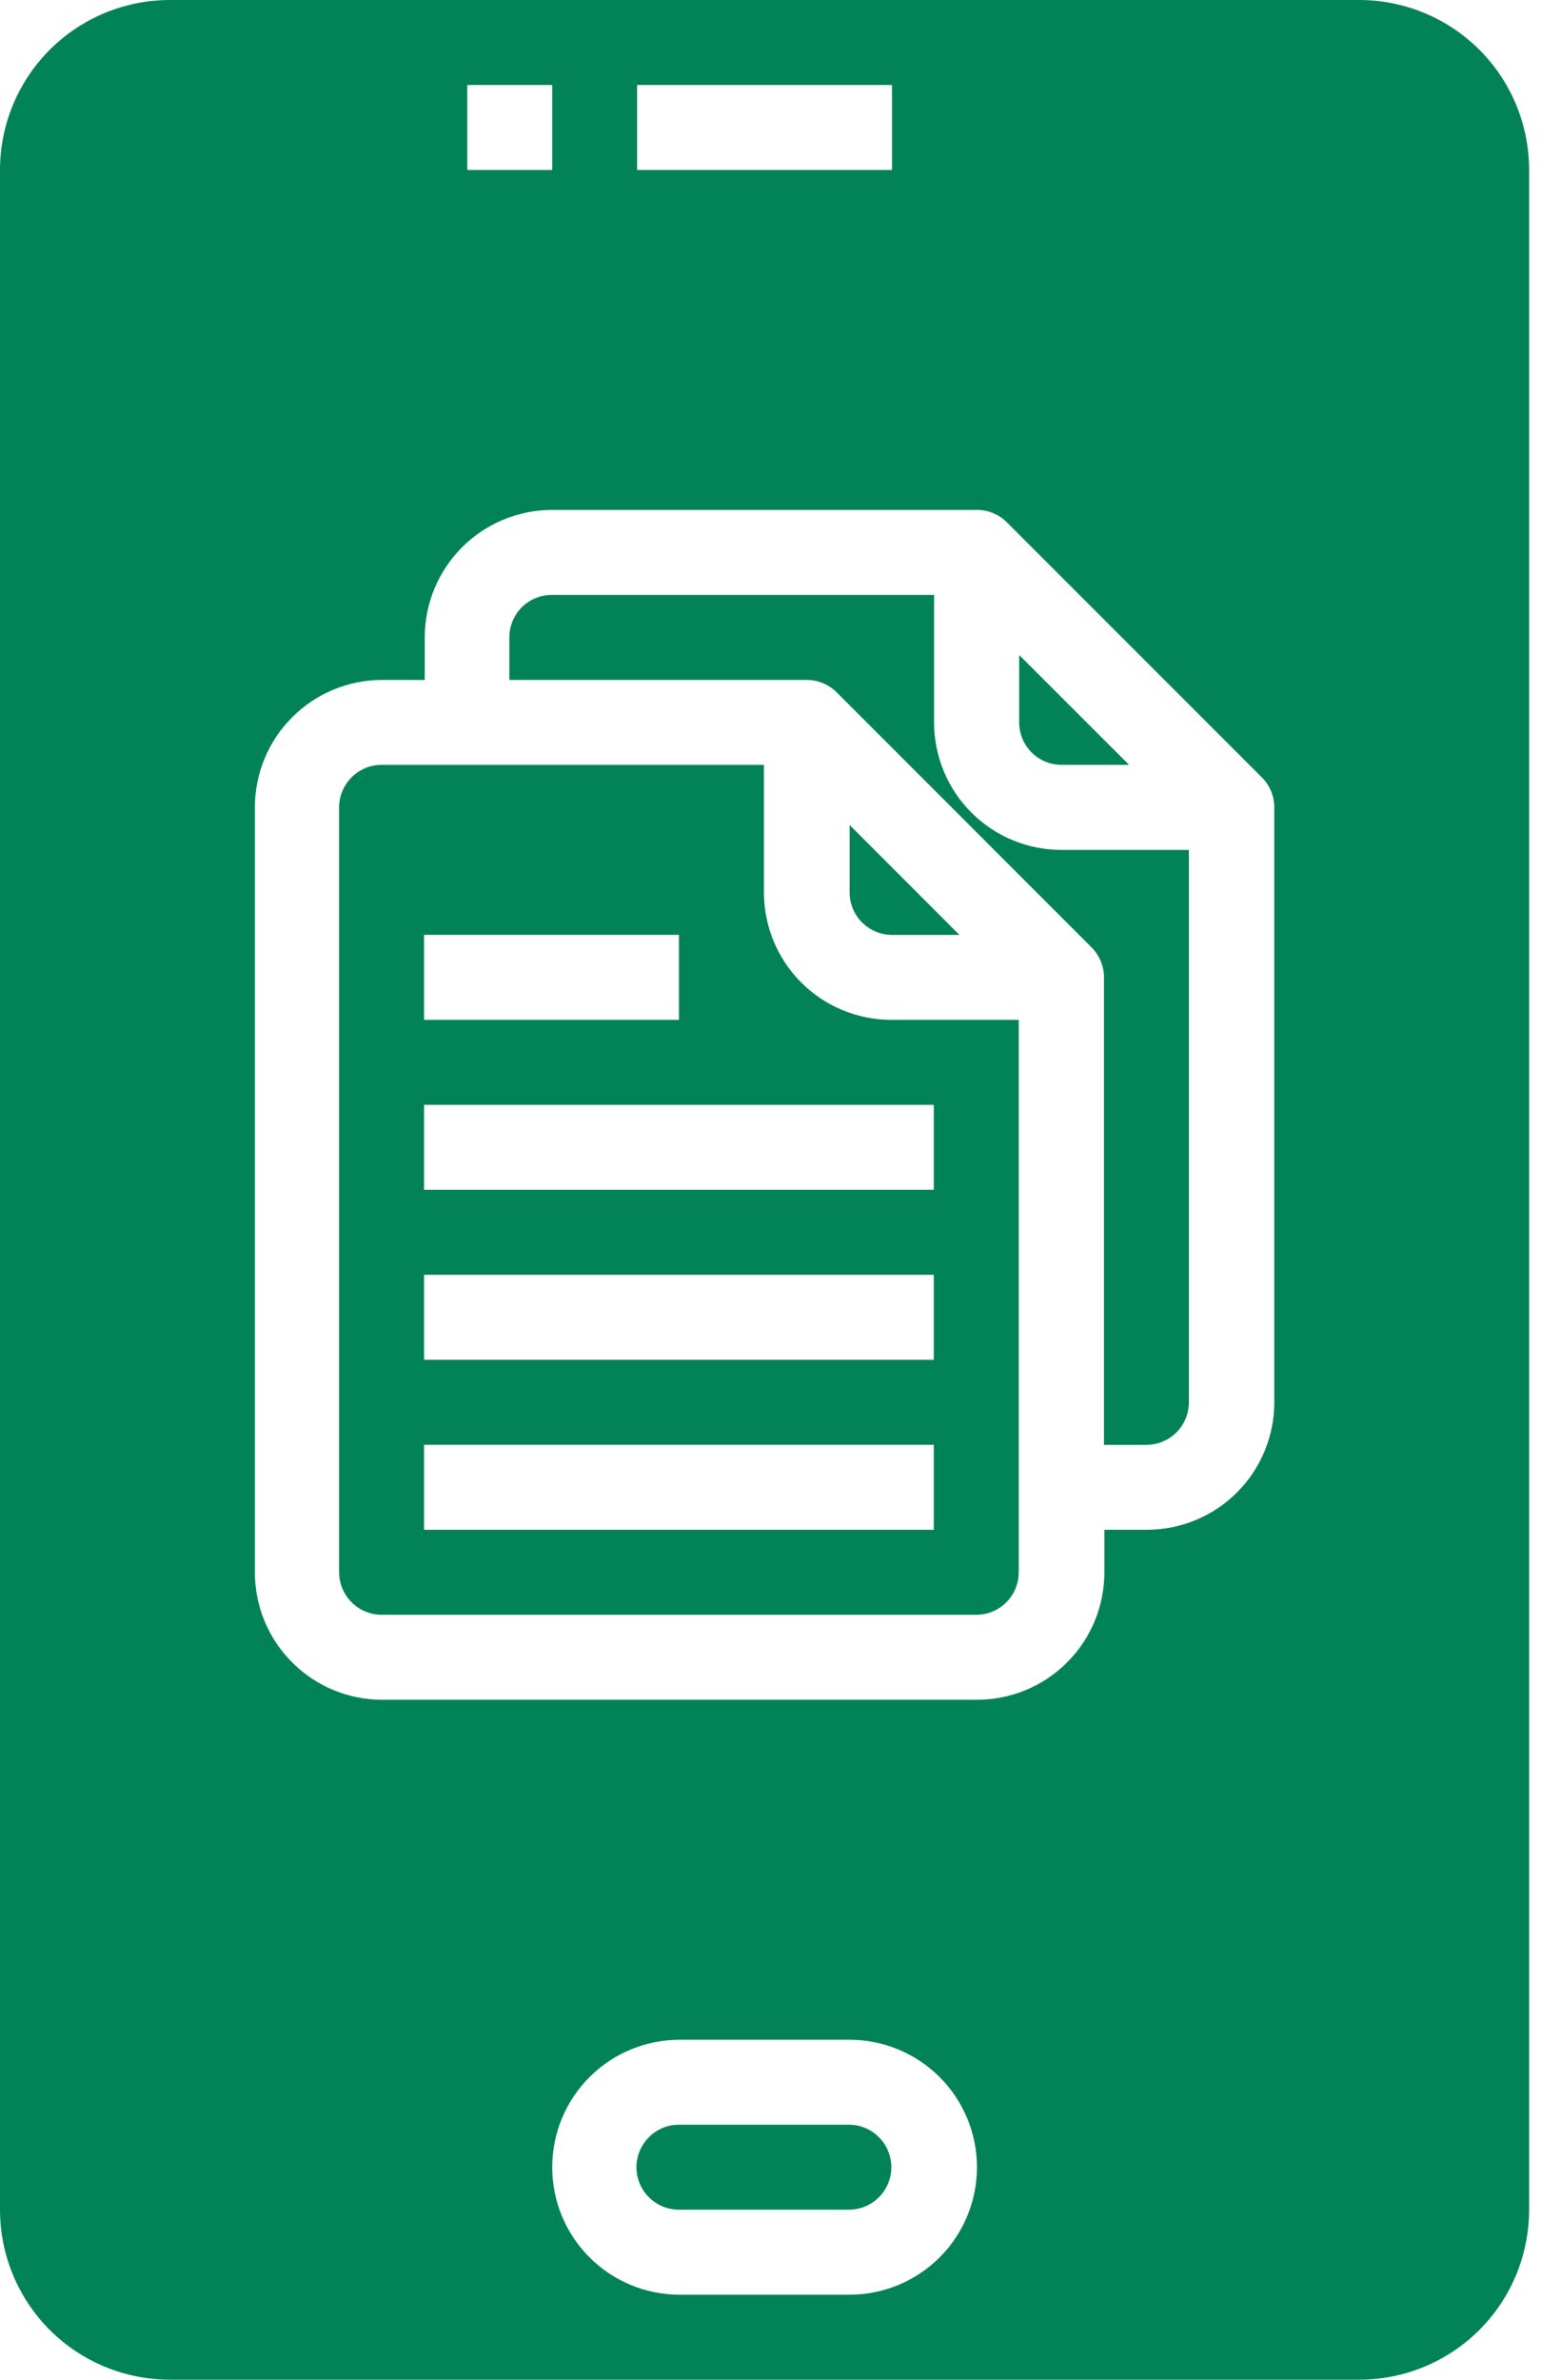 <?xml version="1.0" encoding="UTF-8"?>
<svg xmlns="http://www.w3.org/2000/svg" width="21" height="32" viewBox="0 0 21 32" fill="none">
  <path d="M14.282 10.285H15.189L13.711 8.808V9.714C13.711 9.865 13.771 10.011 13.878 10.118C13.986 10.225 14.131 10.285 14.282 10.285Z" fill="#018357"></path>
  <path d="M11.42 28.571H9.134C8.982 28.571 8.837 28.631 8.73 28.739C8.623 28.846 8.562 28.991 8.562 29.143C8.562 29.294 8.623 29.44 8.73 29.547C8.837 29.654 8.982 29.714 9.134 29.714H11.42C11.571 29.714 11.716 29.654 11.824 29.547C11.931 29.44 11.991 29.294 11.991 29.143C11.991 28.991 11.931 28.846 11.824 28.739C11.716 28.631 11.571 28.571 11.42 28.571Z" fill="#018357"></path>
  <path d="M10.277 11.999V10.285H5.134C4.982 10.285 4.837 10.345 4.73 10.453C4.623 10.56 4.562 10.705 4.562 10.857V21.142C4.562 21.294 4.623 21.439 4.73 21.546C4.837 21.654 4.982 21.714 5.134 21.714H13.134C13.286 21.714 13.431 21.654 13.538 21.546C13.645 21.439 13.705 21.294 13.705 21.142V13.714H11.991C11.536 13.714 11.1 13.533 10.779 13.212C10.457 12.89 10.277 12.454 10.277 11.999ZM5.705 12.571H9.134V13.714H5.705V12.571ZM12.562 20.571H5.705V19.428H12.562V20.571ZM12.562 18.285H5.705V17.142H12.562V18.285ZM12.562 15.999H5.705V14.857H12.562V15.999Z" fill="#018357"></path>
  <path d="M12.566 9.714V8H7.423C7.271 8 7.126 8.06 7.019 8.167C6.912 8.275 6.852 8.42 6.852 8.571V9.143H10.852C11.003 9.143 11.148 9.203 11.256 9.31L14.684 12.739C14.791 12.846 14.851 12.991 14.852 13.143V19.429H15.423C15.575 19.429 15.72 19.368 15.827 19.261C15.934 19.154 15.994 19.009 15.994 18.857V11.429H14.28C13.825 11.429 13.389 11.248 13.068 10.927C12.746 10.605 12.566 10.169 12.566 9.714Z" fill="#018357"></path>
  <path d="M12.907 12.572L11.43 11.094V12C11.43 12.152 11.49 12.297 11.597 12.404C11.704 12.511 11.85 12.572 12.001 12.572H12.907Z" fill="#018357"></path>
  <path d="M20.571 2.286C20.571 1.68 20.331 1.098 19.902 0.669C19.473 0.241 18.892 0 18.286 0H2.286C1.679 0 1.098 0.241 0.669 0.669C0.241 1.098 0 1.68 0 2.286V29.714C0 30.32 0.241 30.902 0.669 31.331C1.098 31.759 1.679 32 2.286 32H18.286C18.892 32 19.473 31.759 19.902 31.331C20.331 30.902 20.571 30.32 20.571 29.714V2.286ZM8.571 1.143H12V2.286H8.571V1.143ZM6.286 1.143H7.429V2.286H6.286V1.143ZM11.429 30.857H9.143C8.688 30.857 8.252 30.677 7.931 30.355C7.609 30.034 7.429 29.598 7.429 29.143C7.429 28.688 7.609 28.252 7.931 27.931C8.252 27.609 8.688 27.429 9.143 27.429H11.429C11.883 27.429 12.319 27.609 12.641 27.931C12.962 28.252 13.143 28.688 13.143 29.143C13.143 29.598 12.962 30.034 12.641 30.355C12.319 30.677 11.883 30.857 11.429 30.857ZM17.143 18.857C17.143 19.312 16.962 19.748 16.641 20.069C16.319 20.391 15.883 20.571 15.429 20.571H14.857V21.143C14.857 21.598 14.677 22.034 14.355 22.355C14.034 22.677 13.598 22.857 13.143 22.857H5.143C4.688 22.857 4.252 22.677 3.931 22.355C3.609 22.034 3.429 21.598 3.429 21.143V10.857C3.429 10.402 3.609 9.966 3.931 9.645C4.252 9.323 4.688 9.143 5.143 9.143H5.714V8.571C5.714 8.117 5.895 7.681 6.216 7.359C6.538 7.038 6.974 6.857 7.429 6.857H13.143C13.294 6.857 13.44 6.917 13.547 7.025L16.975 10.453C17.083 10.56 17.143 10.706 17.143 10.857V18.857Z" fill="#018357"></path>
</svg>
